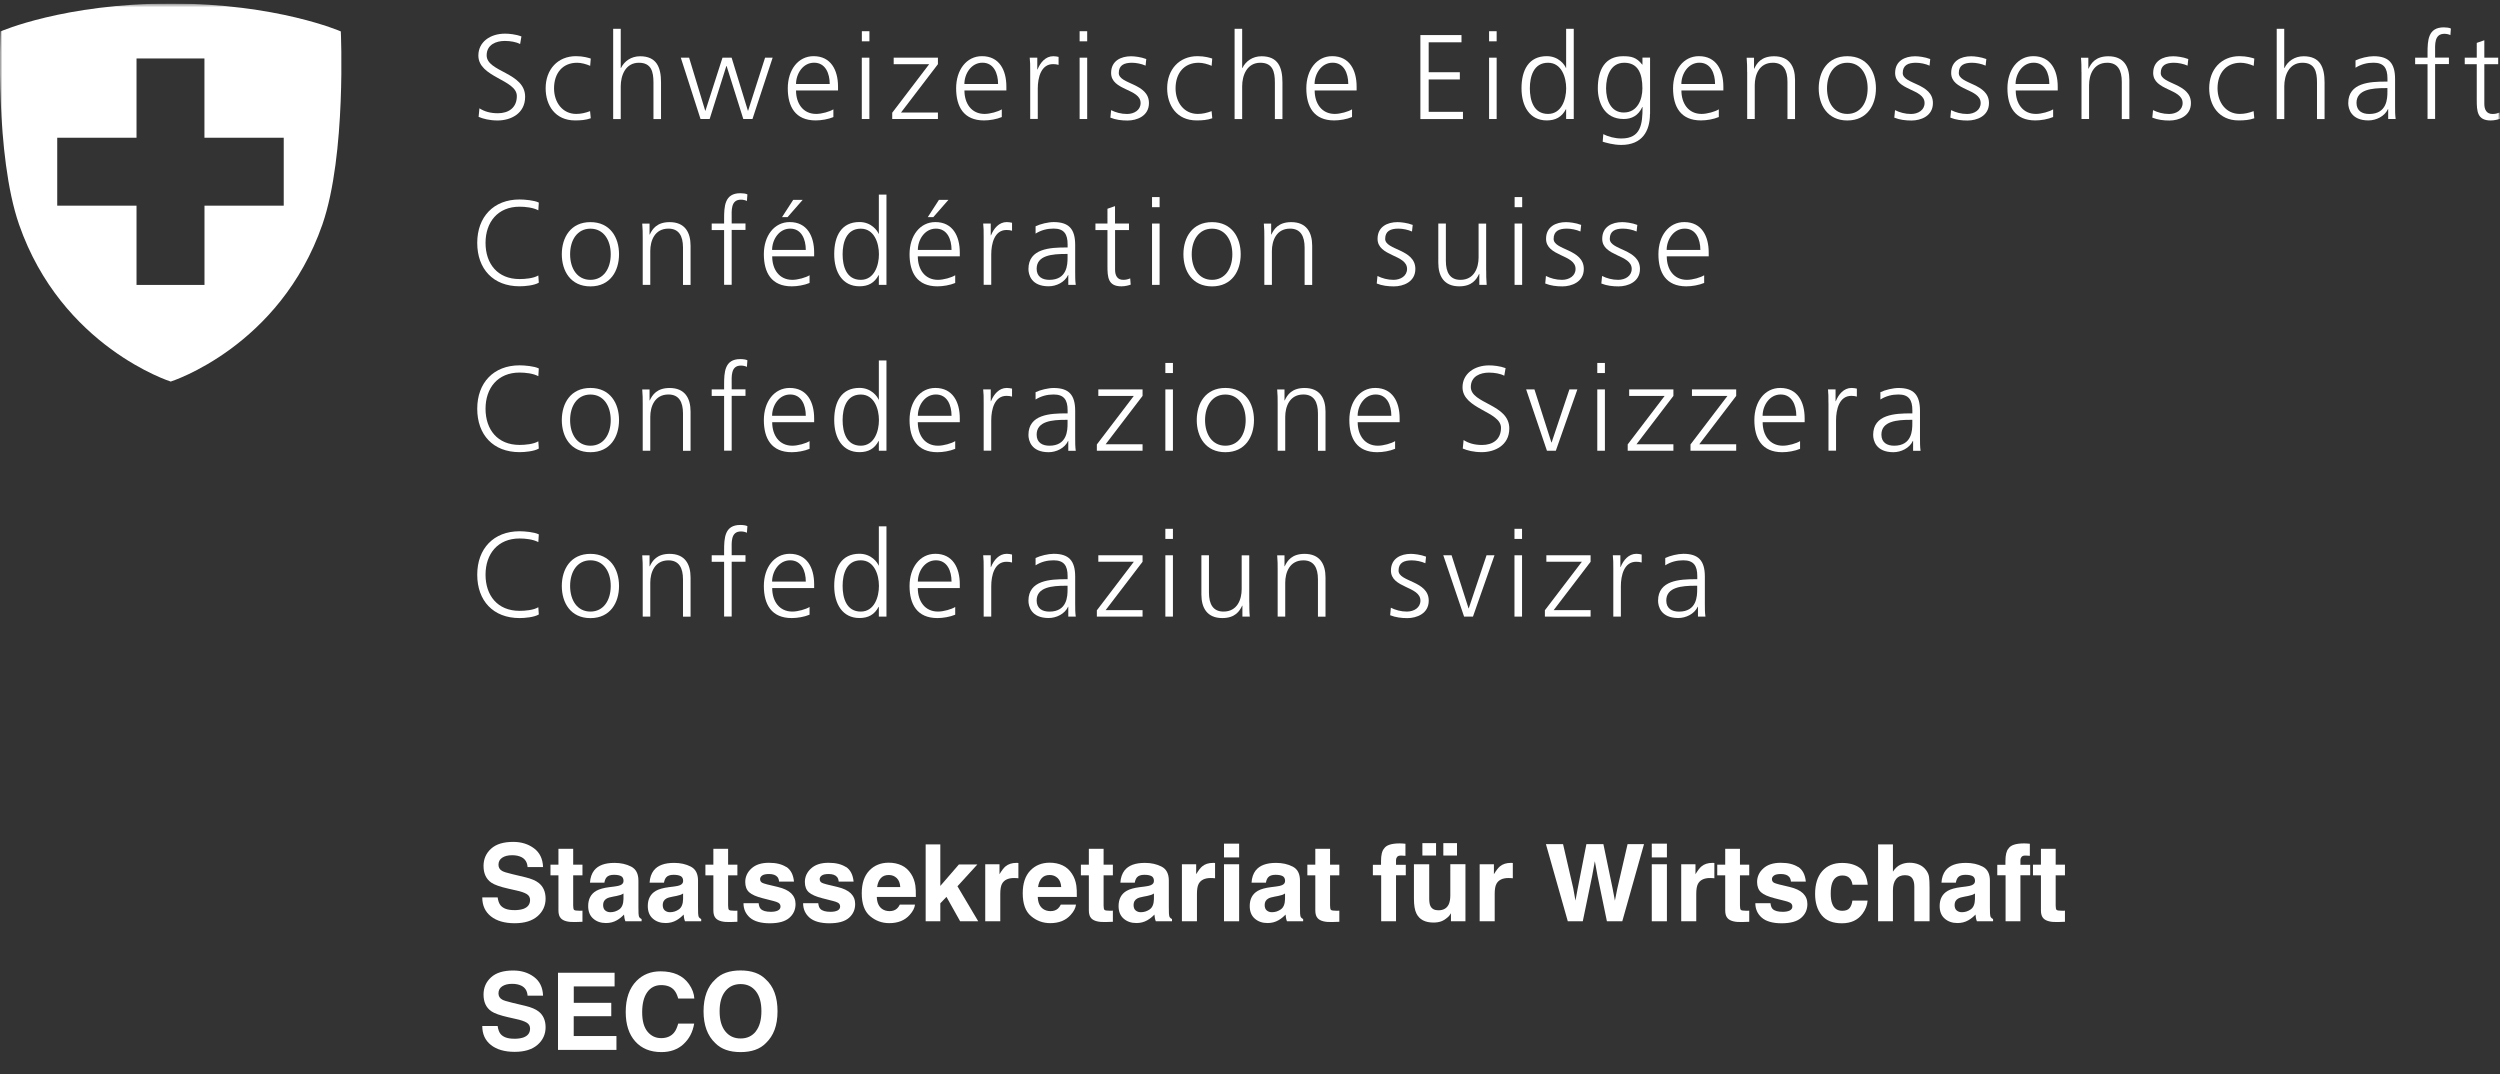 <svg width="512" height="220" viewBox="0 0 512 220" fill="none" xmlns="http://www.w3.org/2000/svg">
<rect x="0" y="0" width="512" height="220" fill="#333333" stroke="none"/>
<g clip-path="url(#clip0_9966_15477)">
<mask id="mask0_9966_15477" style="mask-type:luminance" maskUnits="userSpaceOnUse" x="0" y="0" width="512" height="220">
<path d="M511.99 0.723H0V219.698H511.99V0.723Z" fill="white"/>
</mask>
<g mask="url(#mask0_9966_15477)">
<path d="M98.188 22.183C99.198 22.823 100.378 23.193 101.978 23.193C104.098 23.193 105.848 22.113 105.848 19.673C105.848 16.293 97.968 15.873 97.968 11.373C97.968 8.613 100.378 6.893 103.418 6.893C104.258 6.893 105.608 7.013 106.788 7.463L106.518 9.023C105.758 8.603 104.548 8.383 103.388 8.383C101.618 8.383 99.668 9.123 99.668 11.333C99.668 14.783 107.548 14.803 107.548 19.823C107.548 23.293 104.568 24.673 101.908 24.673C100.238 24.673 98.928 24.323 98.018 23.933L98.188 22.183Z" fill="white"/>
<path d="M120.888 13.492C120.048 13.122 119.048 12.852 118.198 12.852C115.168 12.852 113.468 15.042 113.468 18.092C113.468 20.952 115.188 23.332 118.018 23.332C119.008 23.332 119.918 23.112 120.848 22.762L120.988 24.222C119.928 24.592 118.938 24.662 117.758 24.662C113.718 24.662 111.748 21.582 111.748 18.082C111.748 14.212 114.238 11.502 117.958 11.502C119.458 11.502 120.548 11.852 120.988 11.992L120.868 13.472" fill="white"/>
<path d="M125.578 5.902H127.128V13.932H127.178C127.838 12.552 129.248 11.522 131.088 11.522C134.458 11.522 135.378 13.762 135.378 16.872V24.382H133.828V16.892C133.828 14.722 133.408 12.852 130.848 12.852C128.088 12.852 127.128 15.462 127.128 17.662V24.382H125.578V5.902Z" fill="white"/>
<path d="M154.097 24.372H152.227L148.807 13.512H148.757L145.337 24.372H143.467L139.427 11.812H141.127L144.427 22.672H144.477L147.967 11.812H149.837L153.167 22.672H153.217L156.687 11.812H158.237L154.107 24.372H154.097Z" fill="white"/>
<path d="M169.927 17.202C169.927 15.012 169.037 12.842 166.727 12.842C164.417 12.842 163.027 15.132 163.027 17.202H169.917H169.927ZM170.697 23.972C169.617 24.422 168.207 24.662 167.047 24.662C162.887 24.662 161.337 21.852 161.337 18.082C161.337 14.312 163.457 11.502 166.627 11.502C170.167 11.502 171.627 14.362 171.627 17.732V18.522H163.027C163.027 21.182 164.457 23.332 167.157 23.332C168.287 23.332 169.937 22.862 170.677 22.392V23.972H170.697Z" fill="white"/>
<path d="M176.497 11.813H178.047V24.373H176.497V11.813ZM178.057 8.463H176.507V6.393H178.057V8.463Z" fill="white"/>
<path d="M182.737 23.073L190.297 13.143H183.027V11.812H192.087V13.143L184.527 23.043H192.087V24.372H182.727V23.073H182.737Z" fill="white"/>
<path d="M204.406 17.202C204.406 15.012 203.516 12.842 201.206 12.842C198.896 12.842 197.506 15.132 197.506 17.202H204.396H204.406ZM205.176 23.972C204.096 24.422 202.686 24.662 201.526 24.662C197.366 24.662 195.816 21.852 195.816 18.082C195.816 14.312 197.936 11.502 201.106 11.502C204.656 11.502 206.106 14.362 206.106 17.732V18.522H197.516C197.516 21.182 198.946 23.332 201.646 23.332C202.776 23.332 204.426 22.862 205.166 22.392V23.972H205.176Z" fill="white"/>
<path d="M210.986 14.622C210.986 13.242 210.986 12.732 210.886 11.812H212.436V14.222H212.486C213.056 12.822 214.116 11.512 215.716 11.512C216.086 11.512 216.526 11.582 216.796 11.652V13.282C216.476 13.182 216.056 13.132 215.666 13.132C213.206 13.132 212.536 15.892 212.536 18.152V24.362H210.986V14.612" fill="white"/>
<path d="M221.106 11.813H222.656V24.373H221.106V11.813ZM222.656 8.463H221.106V6.393H222.656V8.463Z" fill="white"/>
<path d="M227.536 22.552C228.476 23.023 229.606 23.343 230.816 23.343C232.296 23.343 233.596 22.532 233.596 21.102C233.596 18.122 227.556 18.593 227.556 14.943C227.556 12.453 229.576 11.523 231.646 11.523C232.306 11.523 233.646 11.662 234.756 12.092L234.616 13.443C233.806 13.072 232.696 12.852 231.836 12.852C230.236 12.852 229.126 13.342 229.126 14.953C229.126 17.293 235.306 17.003 235.306 21.113C235.306 23.773 232.816 24.683 230.926 24.683C229.716 24.683 228.516 24.543 227.406 24.093L227.556 22.562" fill="white"/>
<path d="M248.175 13.492C247.335 13.122 246.335 12.852 245.485 12.852C242.455 12.852 240.755 15.042 240.755 18.092C240.755 20.952 242.475 23.332 245.305 23.332C246.295 23.332 247.205 23.112 248.135 22.762L248.275 24.222C247.215 24.592 246.225 24.662 245.045 24.662C241.005 24.662 239.035 21.582 239.035 18.082C239.035 14.212 241.525 11.502 245.245 11.502C246.745 11.502 247.835 11.852 248.265 11.992L248.145 13.472" fill="white"/>
<path d="M252.845 5.902H254.395V13.932H254.445C255.105 12.552 256.515 11.522 258.355 11.522C261.735 11.522 262.645 13.762 262.645 16.872V24.382H261.095V16.892C261.095 14.722 260.675 12.852 258.115 12.852C255.355 12.852 254.395 15.462 254.395 17.662V24.382H252.845V5.902Z" fill="white"/>
<path d="M276.125 17.202C276.125 15.012 275.235 12.842 272.925 12.842C270.615 12.842 269.225 15.132 269.225 17.202H276.115H276.125ZM276.885 23.972C275.805 24.422 274.395 24.662 273.245 24.662C269.085 24.662 267.535 21.852 267.535 18.082C267.535 14.312 269.655 11.502 272.835 11.502C276.375 11.502 277.835 14.362 277.835 17.732V18.522H269.245C269.245 21.182 270.675 23.332 273.375 23.332C274.505 23.332 276.155 22.862 276.895 22.392V23.972H276.885Z" fill="white"/>
<path d="M290.894 7.183H299.314V8.663H292.594V14.793H298.974V16.273H292.594V22.903H299.614V24.383H290.894V7.183Z" fill="white"/>
<path d="M304.964 11.813H306.514V24.373H304.964V11.813ZM306.514 8.463H304.964V6.393H306.514V8.463Z" fill="white"/>
<path d="M317.034 23.332C319.794 23.332 320.754 20.382 320.754 18.092C320.754 15.802 319.794 12.852 317.034 12.852C314.084 12.852 313.314 15.662 313.314 18.092C313.314 20.522 314.074 23.332 317.034 23.332ZM322.304 24.372H320.744V22.372H320.694C319.854 23.972 318.574 24.662 316.774 24.662C313.324 24.662 311.604 21.812 311.604 18.082C311.604 14.352 313.084 11.502 316.774 11.502C319.234 11.502 320.474 13.302 320.694 13.912H320.744V5.902H322.304V24.372Z" fill="white"/>
<path d="M332.544 23.042C335.354 23.042 336.364 20.382 336.364 18.092C336.364 15.062 335.474 12.852 332.644 12.852C329.814 12.852 328.924 15.662 328.924 18.092C328.924 20.522 329.914 23.042 332.544 23.042ZM337.914 23.332C337.914 26.822 336.334 29.682 332.034 29.682C330.384 29.682 328.874 29.212 328.234 29.022L328.354 27.472C329.314 27.972 330.694 28.362 332.054 28.362C336.044 28.362 336.394 25.452 336.394 21.912H336.344C335.504 23.732 334.124 24.372 332.524 24.372C328.504 24.372 327.234 20.882 327.234 18.092C327.234 14.272 328.714 11.512 332.404 11.512C334.074 11.512 335.164 11.732 336.324 13.232H336.374V11.802H337.934V23.332" fill="white"/>
<path d="M351.243 17.202C351.243 15.012 350.353 12.842 348.043 12.842C345.733 12.842 344.343 15.132 344.343 17.202H351.233H351.243ZM352.003 23.972C350.923 24.422 349.513 24.662 348.353 24.662C344.193 24.662 342.643 21.852 342.643 18.082C342.643 14.312 344.763 11.502 347.943 11.502C351.483 11.502 352.943 14.362 352.943 17.732V18.522H344.353C344.353 21.182 345.783 23.332 348.493 23.332C349.623 23.332 351.273 22.862 352.013 22.392V23.972" fill="white"/>
<path d="M357.813 14.773C357.813 13.812 357.813 12.822 357.713 11.822H359.223V14.062H359.273C359.793 12.932 360.723 11.523 363.333 11.523C366.433 11.523 367.623 13.592 367.623 16.352V24.383H366.073V16.742C366.073 14.383 365.233 12.852 363.093 12.852C360.263 12.852 359.373 15.342 359.373 17.433V24.372H357.823V14.773" fill="white"/>
<path d="M378.333 23.332C381.043 23.332 382.493 20.992 382.493 18.092C382.493 15.192 381.033 12.852 378.333 12.852C375.633 12.852 374.173 15.192 374.173 18.092C374.173 20.992 375.623 23.332 378.333 23.332ZM378.333 11.512C382.393 11.512 384.193 14.672 384.193 18.092C384.193 21.512 382.393 24.672 378.333 24.672C374.273 24.672 372.473 21.512 372.473 18.092C372.473 14.672 374.273 11.512 378.333 11.512Z" fill="white"/>
<path d="M388.092 22.552C389.032 23.023 390.162 23.343 391.372 23.343C392.852 23.343 394.152 22.532 394.152 21.102C394.152 18.122 388.122 18.593 388.122 14.943C388.122 12.453 390.142 11.523 392.212 11.523C392.872 11.523 394.202 11.662 395.312 12.092L395.172 13.443C394.362 13.072 393.252 12.852 392.392 12.852C390.792 12.852 389.682 13.342 389.682 14.953C389.682 17.293 395.862 17.003 395.862 21.113C395.862 23.773 393.382 24.683 391.472 24.683C390.262 24.683 389.062 24.543 387.952 24.093L388.102 22.562" fill="white"/>
<path d="M399.582 22.552C400.522 23.023 401.652 23.343 402.862 23.343C404.342 23.343 405.642 22.532 405.642 21.102C405.642 18.122 399.602 18.593 399.602 14.943C399.602 12.453 401.622 11.523 403.692 11.523C404.352 11.523 405.682 11.662 406.802 12.092L406.652 13.443C405.842 13.072 404.732 12.852 403.872 12.852C402.272 12.852 401.162 13.342 401.162 14.953C401.162 17.293 407.342 17.003 407.342 21.113C407.342 23.773 404.862 24.683 402.952 24.683C401.742 24.683 400.542 24.543 399.432 24.093L399.582 22.562" fill="white"/>
<path d="M419.702 17.202C419.702 15.012 418.812 12.842 416.492 12.842C414.172 12.842 412.792 15.132 412.792 17.202H419.692H419.702ZM420.472 23.972C419.392 24.422 417.992 24.662 416.832 24.662C412.672 24.662 411.122 21.852 411.122 18.082C411.122 14.312 413.242 11.502 416.422 11.502C419.962 11.502 421.422 14.362 421.422 17.732V18.522H412.822C412.822 21.182 414.252 23.332 416.962 23.332C418.092 23.332 419.742 22.862 420.482 22.392V23.972H420.472Z" fill="white"/>
<path d="M426.282 14.773C426.282 13.812 426.282 12.822 426.182 11.822H427.692V14.062H427.742C428.262 12.932 429.192 11.523 431.802 11.523C434.912 11.523 436.092 13.592 436.092 16.352V24.383H434.542V16.742C434.542 14.383 433.702 12.852 431.562 12.852C428.732 12.852 427.842 15.342 427.842 17.433V24.372H426.292V14.773" fill="white"/>
<path d="M440.942 22.552C441.882 23.023 443.012 23.343 444.222 23.343C445.702 23.343 447.002 22.532 447.002 21.102C447.002 18.122 440.972 18.593 440.972 14.943C440.972 12.453 442.992 11.523 445.062 11.523C445.722 11.523 447.062 11.662 448.162 12.092L448.012 13.443C447.202 13.072 446.092 12.852 445.232 12.852C443.632 12.852 442.522 13.342 442.522 14.953C442.522 17.293 448.702 17.003 448.702 21.113C448.702 23.773 446.212 24.683 444.312 24.683C443.102 24.683 441.902 24.543 440.792 24.093L440.942 22.562" fill="white"/>
<path d="M461.571 13.492C460.741 13.122 459.721 12.852 458.881 12.852C455.851 12.852 454.151 15.042 454.151 18.092C454.151 20.952 455.871 23.332 458.701 23.332C459.691 23.332 460.601 23.112 461.541 22.762L461.681 24.222C460.621 24.592 459.631 24.662 458.461 24.662C454.421 24.662 452.441 21.582 452.441 18.082C452.441 14.212 454.931 11.502 458.651 11.502C460.151 11.502 461.241 11.852 461.681 11.992L461.561 13.472" fill="white"/>
<path d="M466.261 5.902H467.811V13.932H467.861C468.521 12.552 469.931 11.522 471.781 11.522C475.151 11.522 476.071 13.762 476.071 16.872V24.382H474.521V16.892C474.521 14.722 474.101 12.852 471.541 12.852C468.781 12.852 467.821 15.462 467.821 17.662V24.382H466.271V5.902H466.261Z" fill="white"/>
<path d="M488.941 18.042H488.501C485.811 18.042 482.611 18.312 482.611 21.072C482.611 22.722 483.791 23.342 485.221 23.342C488.861 23.342 488.941 20.162 488.941 18.812V18.052V18.042ZM489.091 22.352H489.051C488.361 23.852 486.611 24.662 485.061 24.662C481.491 24.662 480.921 22.252 480.921 21.122C480.921 16.912 485.401 16.712 488.651 16.712H488.951V16.072C488.951 13.932 488.191 12.842 486.101 12.842C484.801 12.842 483.571 13.142 482.411 13.872V12.372C483.371 11.902 485.001 11.512 486.101 11.512C489.211 11.512 490.511 12.912 490.511 16.192V21.732C490.511 22.742 490.511 23.502 490.631 24.372H489.101V22.352H489.091Z" fill="white"/>
<path d="M497.16 13.143H494.62V11.812H497.16V10.902C497.16 8.263 497.26 5.603 500.49 5.603C500.98 5.603 501.64 5.673 501.94 5.843L501.84 7.193C501.52 7.023 501.05 6.923 500.61 6.923C498.49 6.923 498.71 9.213 498.71 10.713V11.793H501.54V13.123H498.71V24.352H497.16V13.123" fill="white"/>
<path d="M511.64 13.143H508.79V21.273C508.79 22.403 509.21 23.343 510.47 23.343C511.06 23.343 511.46 23.223 511.9 23.043L512 24.323C511.63 24.463 510.87 24.673 510.1 24.673C507.34 24.673 507.24 22.783 507.24 20.483V13.143H504.78V11.813H507.24V8.783L508.79 8.243V11.813H511.64V13.143Z" fill="white"/>
<path d="M110.248 43.072C109.168 42.502 107.608 42.332 106.408 42.332C101.948 42.332 99.438 45.492 99.438 49.742C99.438 53.992 101.878 57.152 106.408 57.152C107.538 57.152 109.268 57.012 110.248 56.412L110.348 57.892C109.408 58.462 107.498 58.632 106.408 58.632C100.988 58.632 97.738 55.062 97.738 49.742C97.738 44.422 101.088 40.852 106.408 40.852C107.418 40.852 109.458 41.022 110.348 41.492L110.248 43.072Z" fill="white"/>
<path d="M120.918 57.312C123.628 57.312 125.078 54.972 125.078 52.072C125.078 49.172 123.618 46.832 120.918 46.832C118.218 46.832 116.758 49.172 116.758 52.072C116.758 54.972 118.208 57.312 120.918 57.312ZM120.918 45.492C124.978 45.492 126.778 48.652 126.778 52.072C126.778 55.492 124.978 58.652 120.918 58.652C116.858 58.652 115.058 55.492 115.058 52.072C115.058 48.652 116.858 45.492 120.918 45.492Z" fill="white"/>
<path d="M131.628 48.742C131.628 47.782 131.628 46.792 131.528 45.792H133.028V48.032H133.078C133.598 46.902 134.538 45.492 137.138 45.492C140.248 45.492 141.428 47.562 141.428 50.322V58.352H139.878V50.712C139.878 48.352 139.048 46.822 136.898 46.822C134.068 46.822 133.178 49.312 133.178 51.402V58.342H131.628V48.742Z" fill="white"/>
<path d="M148.297 47.112H145.757V45.782H148.297V44.872C148.297 42.232 148.397 39.572 151.617 39.572C152.117 39.572 152.777 39.642 153.067 39.812L152.967 41.162C152.647 40.992 152.187 40.892 151.737 40.892C149.617 40.892 149.847 43.182 149.847 44.682V45.762H152.677V47.092H149.847V58.322H148.297V47.092" fill="white"/>
<path d="M162.447 40.932H164.387L161.287 44.472H160.157L162.447 40.932ZM165.027 51.182C165.027 48.992 164.137 46.822 161.827 46.822C159.517 46.822 158.127 49.112 158.127 51.182H165.027ZM165.797 57.952C164.717 58.402 163.307 58.642 162.147 58.642C157.987 58.642 156.437 55.832 156.437 52.062C156.437 48.292 158.557 45.482 161.737 45.482C165.277 45.482 166.737 48.342 166.737 51.712V52.502H158.147C158.147 55.162 159.577 57.312 162.277 57.312C163.407 57.312 165.057 56.842 165.797 56.372V57.952Z" fill="white"/>
<path d="M176.287 57.312C179.047 57.312 180.007 54.362 180.007 52.072C180.007 49.782 179.047 46.832 176.287 46.832C173.337 46.832 172.567 49.642 172.567 52.072C172.567 54.502 173.327 57.312 176.287 57.312ZM181.547 58.342H179.987V56.342H179.937C179.097 57.942 177.817 58.632 176.017 58.632C172.567 58.632 170.847 55.782 170.847 52.052C170.847 48.322 172.327 45.472 176.017 45.472C178.477 45.472 179.717 47.272 179.937 47.882H179.987V39.852H181.547V58.322" fill="white"/>
<path d="M192.286 40.932H194.236L191.136 44.472H190.006L192.296 40.932H192.286ZM194.876 51.182C194.876 48.992 193.986 46.822 191.676 46.822C189.366 46.822 187.976 49.112 187.976 51.182H194.876ZM195.636 57.952C194.556 58.402 193.146 58.642 191.986 58.642C187.826 58.642 186.276 55.832 186.276 52.062C186.276 48.292 188.396 45.482 191.566 45.482C195.106 45.482 196.566 48.342 196.566 51.712V52.502H187.966C187.966 55.162 189.396 57.312 192.106 57.312C193.236 57.312 194.886 56.842 195.626 56.372V57.952H195.636Z" fill="white"/>
<path d="M201.456 48.592C201.456 47.212 201.456 46.702 201.356 45.782H202.906V48.192H202.956C203.526 46.792 204.586 45.482 206.186 45.482C206.556 45.482 206.996 45.552 207.266 45.622V47.252C206.946 47.152 206.526 47.102 206.136 47.102C203.676 47.102 203.006 49.862 203.006 52.122V58.332H201.456V48.582" fill="white"/>
<path d="M218.646 52.012H218.196C215.506 52.012 212.306 52.282 212.306 55.042C212.306 56.692 213.486 57.312 214.916 57.312C218.566 57.312 218.636 54.132 218.636 52.782V52.022L218.646 52.012ZM218.796 56.322H218.746C218.056 57.822 216.316 58.632 214.756 58.632C211.186 58.632 210.626 56.222 210.626 55.092C210.626 50.882 215.106 50.682 218.356 50.682H218.646V50.042C218.646 47.902 217.886 46.812 215.786 46.812C214.486 46.812 213.246 47.112 212.086 47.842V46.342C213.046 45.872 214.676 45.482 215.786 45.482C218.896 45.482 220.196 46.882 220.196 50.162V55.702C220.196 56.712 220.196 57.472 220.316 58.342H218.786V56.322" fill="white"/>
<path d="M231.226 47.112H228.366V55.242C228.366 56.372 228.786 57.312 230.036 57.312C230.626 57.312 231.026 57.192 231.466 57.012L231.566 58.292C231.196 58.432 230.436 58.642 229.666 58.642C226.906 58.642 226.806 56.752 226.806 54.452V47.112H224.346V45.782H226.806V42.752L228.356 42.212V45.782H231.216V47.112" fill="white"/>
<path d="M235.936 45.782H237.486V58.342H235.936V45.782ZM237.486 42.432H235.936V40.362H237.486V42.432Z" fill="white"/>
<path d="M248.225 57.312C250.935 57.312 252.385 54.972 252.385 52.072C252.385 49.172 250.925 46.832 248.225 46.832C245.525 46.832 244.065 49.172 244.065 52.072C244.065 54.972 245.525 57.312 248.225 57.312ZM248.225 45.492C252.285 45.492 254.095 48.652 254.095 52.072C254.095 55.492 252.295 58.652 248.225 58.652C244.155 58.652 242.365 55.492 242.365 52.072C242.365 48.652 244.165 45.492 248.225 45.492Z" fill="white"/>
<path d="M258.935 48.742C258.935 47.782 258.935 46.792 258.835 45.792H260.335V48.032H260.385C260.905 46.902 261.845 45.492 264.445 45.492C267.545 45.492 268.735 47.562 268.735 50.322V58.352H267.185V50.712C267.185 48.352 266.345 46.822 264.205 46.822C261.375 46.822 260.485 49.312 260.485 51.402V58.342H258.935V48.742Z" fill="white"/>
<path d="M282.105 56.522C283.045 56.992 284.175 57.312 285.385 57.312C286.865 57.312 288.165 56.502 288.165 55.072C288.165 52.092 282.125 52.562 282.125 48.912C282.125 46.422 284.145 45.492 286.215 45.492C286.875 45.492 288.205 45.632 289.325 46.062L289.175 47.412C288.365 47.042 287.255 46.822 286.395 46.822C284.795 46.822 283.685 47.312 283.685 48.922C283.685 51.262 289.865 50.972 289.865 55.082C289.865 57.742 287.385 58.652 285.475 58.652C284.275 58.652 283.065 58.512 281.955 58.062L282.105 56.532" fill="white"/>
<path d="M304.374 55.392C304.374 56.352 304.374 57.342 304.474 58.342H302.964V56.102H302.914C302.394 57.232 301.454 58.642 298.854 58.642C295.754 58.642 294.564 56.572 294.564 53.812V45.782H296.114V53.422C296.114 55.782 296.944 57.312 299.094 57.312C301.924 57.312 302.814 54.822 302.814 52.732V45.792H304.364V55.392" fill="white"/>
<path d="M310.184 45.782H311.734V58.342H310.184V45.782ZM311.744 42.432H310.194V40.362H311.744V42.432Z" fill="white"/>
<path d="M316.614 56.522C317.554 56.992 318.684 57.312 319.894 57.312C321.374 57.312 322.674 56.502 322.674 55.072C322.674 52.092 316.634 52.562 316.634 48.912C316.634 46.422 318.654 45.492 320.714 45.492C321.374 45.492 322.714 45.632 323.824 46.062L323.674 47.412C322.864 47.042 321.754 46.822 320.894 46.822C319.294 46.822 318.184 47.312 318.184 48.922C318.184 51.262 324.364 50.972 324.364 55.082C324.364 57.742 321.874 58.652 319.984 58.652C318.774 58.652 317.574 58.512 316.464 58.062L316.604 56.532" fill="white"/>
<path d="M328.114 56.522C329.054 56.992 330.184 57.312 331.394 57.312C332.874 57.312 334.174 56.502 334.174 55.072C334.174 52.092 328.134 52.562 328.134 48.912C328.134 46.422 330.154 45.492 332.224 45.492C332.884 45.492 334.224 45.632 335.324 46.062L335.174 47.412C334.364 47.042 333.254 46.822 332.394 46.822C330.794 46.822 329.684 47.312 329.684 48.922C329.684 51.262 335.864 50.972 335.864 55.082C335.864 57.742 333.374 58.652 331.474 58.652C330.264 58.652 329.064 58.512 327.954 58.062L328.104 56.532" fill="white"/>
<path d="M348.233 51.182C348.233 48.992 347.343 46.822 345.033 46.822C342.723 46.822 341.333 49.112 341.333 51.182H348.223H348.233ZM349.003 57.952C347.913 58.402 346.513 58.642 345.353 58.642C341.193 58.642 339.643 55.832 339.643 52.062C339.643 48.292 341.763 45.482 344.943 45.482C348.493 45.482 349.943 48.342 349.943 51.712V52.502H341.353C341.353 55.162 342.783 57.312 345.493 57.312C346.633 57.312 348.273 56.842 349.013 56.372V57.952H349.003Z" fill="white"/>
<path d="M110.248 77.041C109.168 76.471 107.608 76.301 106.408 76.301C101.948 76.301 99.438 79.461 99.438 83.711C99.438 87.961 101.878 91.121 106.408 91.121C107.538 91.121 109.268 90.971 110.248 90.381L110.348 91.861C109.408 92.431 107.498 92.601 106.408 92.601C100.988 92.601 97.738 89.031 97.738 83.711C97.738 78.391 101.088 74.821 106.408 74.821C107.418 74.821 109.458 74.991 110.348 75.461L110.248 77.041Z" fill="white"/>
<path d="M120.918 91.281C123.628 91.281 125.078 88.941 125.078 86.041C125.078 83.141 123.618 80.801 120.918 80.801C118.218 80.801 116.758 83.141 116.758 86.041C116.758 88.941 118.208 91.281 120.918 91.281ZM120.918 79.451C124.978 79.451 126.778 82.611 126.778 86.031C126.778 89.451 124.978 92.611 120.918 92.611C116.858 92.611 115.058 89.451 115.058 86.031C115.058 82.611 116.858 79.451 120.918 79.451Z" fill="white"/>
<path d="M131.628 82.711C131.628 81.751 131.628 80.761 131.528 79.761H133.028V82.001H133.078C133.598 80.871 134.538 79.461 137.138 79.461C140.248 79.461 141.428 81.531 141.428 84.291V92.321H139.878V84.681C139.878 82.321 139.048 80.791 136.898 80.791C134.068 80.791 133.178 83.281 133.178 85.371V92.311H131.628V82.711Z" fill="white"/>
<path d="M148.297 81.081H145.757V79.751H148.297V78.841C148.297 76.201 148.397 73.541 151.617 73.541C152.117 73.541 152.777 73.611 153.067 73.791L152.967 75.141C152.647 74.971 152.187 74.871 151.737 74.871C149.617 74.871 149.847 77.161 149.847 78.661V79.741H152.677V81.071H149.847V92.301H148.297V81.071" fill="white"/>
<path d="M165.027 85.151C165.027 82.961 164.137 80.791 161.827 80.791C159.517 80.791 158.127 83.081 158.127 85.151H165.027ZM165.797 91.921C164.717 92.371 163.307 92.611 162.147 92.611C157.987 92.611 156.437 89.801 156.437 86.031C156.437 82.261 158.557 79.451 161.737 79.451C165.277 79.451 166.737 82.311 166.737 85.681V86.471H158.147C158.147 89.131 159.577 91.281 162.277 91.281C163.407 91.281 165.057 90.811 165.797 90.341V91.921Z" fill="white"/>
<path d="M176.287 91.281C179.047 91.281 180.007 88.331 180.007 86.041C180.007 83.751 179.047 80.801 176.287 80.801C173.337 80.801 172.567 83.611 172.567 86.041C172.567 88.471 173.327 91.281 176.287 91.281ZM181.547 92.311H179.987V90.311H179.937C179.097 91.911 177.817 92.601 176.017 92.601C172.567 92.601 170.847 89.751 170.847 86.021C170.847 82.291 172.327 79.441 176.017 79.441C178.477 79.441 179.717 81.241 179.937 81.851H179.987V73.821H181.547V92.291" fill="white"/>
<path d="M194.876 85.151C194.876 82.961 193.986 80.791 191.676 80.791C189.366 80.791 187.976 83.081 187.976 85.151H194.876ZM195.636 91.921C194.556 92.371 193.146 92.611 191.986 92.611C187.826 92.611 186.276 89.801 186.276 86.031C186.276 82.261 188.396 79.451 191.566 79.451C195.106 79.451 196.566 82.311 196.566 85.681V86.471H187.966C187.966 89.131 189.396 91.281 192.106 91.281C193.236 91.281 194.886 90.811 195.626 90.341V91.921H195.636Z" fill="white"/>
<path d="M201.456 82.561C201.456 81.181 201.456 80.671 201.356 79.751H202.906V82.161H202.956C203.526 80.761 204.586 79.451 206.186 79.451C206.556 79.451 206.996 79.521 207.266 79.591V81.221C206.946 81.121 206.526 81.071 206.136 81.071C203.676 81.071 203.006 83.831 203.006 86.091V92.301H201.456V82.551" fill="white"/>
<path d="M218.646 85.981H218.196C215.506 85.981 212.306 86.251 212.306 89.011C212.306 90.661 213.486 91.281 214.916 91.281C218.566 91.281 218.636 88.101 218.636 86.751V85.991L218.646 85.981ZM218.796 90.301H218.746C218.056 91.801 216.316 92.611 214.756 92.611C211.186 92.611 210.626 90.201 210.626 89.071C210.626 84.861 215.106 84.661 218.356 84.661H218.646V84.021C218.646 81.881 217.886 80.791 215.786 80.791C214.486 80.791 213.246 81.091 212.086 81.821V80.321C213.046 79.851 214.676 79.461 215.786 79.461C218.896 79.461 220.196 80.861 220.196 84.141V89.681C220.196 90.691 220.196 91.451 220.316 92.321H218.786V90.301" fill="white"/>
<path d="M224.646 91.011L232.206 81.081H224.936V79.751H233.996V81.081L226.436 90.981H233.996V92.311H224.636V91.011H224.646Z" fill="white"/>
<path d="M238.665 79.751H240.215V92.311H238.665V79.751ZM240.215 76.401H238.665V74.331H240.215V76.401Z" fill="white"/>
<path d="M250.955 91.281C253.665 91.281 255.115 88.941 255.115 86.041C255.115 83.141 253.655 80.801 250.955 80.801C248.255 80.801 246.795 83.141 246.795 86.041C246.795 88.941 248.255 91.281 250.955 91.281ZM250.955 79.451C255.015 79.451 256.815 82.611 256.815 86.031C256.815 89.451 255.015 92.611 250.955 92.611C246.895 92.611 245.095 89.451 245.095 86.031C245.095 82.611 246.895 79.451 250.955 79.451Z" fill="white"/>
<path d="M261.665 82.711C261.665 81.751 261.665 80.761 261.565 79.761H263.065V82.001H263.115C263.635 80.871 264.565 79.461 267.175 79.461C270.285 79.461 271.465 81.531 271.465 84.291V92.321H269.915V84.681C269.915 82.321 269.085 80.791 266.935 80.791C264.105 80.791 263.215 83.281 263.215 85.371V92.311H261.665V82.711Z" fill="white"/>
<path d="M284.945 85.151C284.945 82.961 284.055 80.791 281.745 80.791C279.435 80.791 278.045 83.081 278.045 85.151H284.935H284.945ZM285.705 91.921C284.625 92.371 283.215 92.611 282.055 92.611C277.895 92.611 276.345 89.801 276.345 86.031C276.345 82.261 278.465 79.451 281.645 79.451C285.185 79.451 286.645 82.311 286.645 85.681V86.471H278.055C278.055 89.131 279.485 91.281 282.195 91.281C283.325 91.281 284.975 90.811 285.715 90.341V91.921H285.705Z" fill="white"/>
<path d="M299.744 90.121C300.754 90.761 301.934 91.131 303.534 91.131C305.654 91.131 307.404 90.051 307.404 87.611C307.404 84.241 299.524 83.811 299.524 79.311C299.524 76.551 301.934 74.831 304.974 74.831C305.804 74.831 307.164 74.951 308.344 75.391L308.074 76.951C307.314 76.531 306.104 76.311 304.944 76.311C303.174 76.311 301.224 77.051 301.224 79.261C301.224 82.711 309.104 82.731 309.104 87.751C309.104 91.221 306.124 92.601 303.464 92.601C301.794 92.601 300.484 92.251 299.574 91.861L299.744 90.111" fill="white"/>
<path d="M318.634 92.311H316.814L312.554 79.751H314.254L317.724 90.611H317.774L321.414 79.751H323.044L318.634 92.311Z" fill="white"/>
<path d="M327.124 79.751H328.684V92.311H327.124V79.751ZM328.684 76.401H327.124V74.331H328.684V76.401Z" fill="white"/>
<path d="M333.354 91.011L340.924 81.081H333.654V79.751H342.714V81.081L335.154 90.981H342.714V92.311H333.354V91.011Z" fill="white"/>
<path d="M346.223 91.011L353.783 81.081H346.513V79.751H355.573V81.081L348.013 90.981H355.573V92.311H346.213V91.011H346.223Z" fill="white"/>
<path d="M367.883 85.151C367.883 82.961 366.993 80.791 364.683 80.791C362.373 80.791 360.983 83.081 360.983 85.151H367.873H367.883ZM368.653 91.921C367.573 92.371 366.163 92.611 365.003 92.611C360.843 92.611 359.293 89.801 359.293 86.031C359.293 82.261 361.413 79.451 364.593 79.451C368.143 79.451 369.593 82.311 369.593 85.681V86.471H360.993C360.993 89.131 362.423 91.281 365.133 91.281C366.263 91.281 367.913 90.811 368.653 90.341V91.921Z" fill="white"/>
<path d="M374.463 82.561C374.463 81.181 374.463 80.671 374.373 79.751H375.923V82.161H375.973C376.543 80.761 377.603 79.451 379.203 79.451C379.573 79.451 380.013 79.521 380.283 79.591V81.221C379.963 81.121 379.543 81.071 379.153 81.071C376.693 81.071 376.023 83.831 376.023 86.091V92.301H374.473V82.551" fill="white"/>
<path d="M391.653 85.981H391.203C388.513 85.981 385.313 86.251 385.313 89.011C385.313 90.661 386.493 91.281 387.923 91.281C391.573 91.281 391.643 88.101 391.643 86.751V85.991L391.653 85.981ZM391.803 90.301H391.753C391.063 91.801 389.313 92.611 387.763 92.611C384.193 92.611 383.623 90.201 383.623 89.071C383.623 84.861 388.103 84.661 391.353 84.661H391.653V84.021C391.653 81.881 390.893 80.791 388.803 80.791C387.503 80.791 386.263 81.091 385.103 81.821V80.321C386.063 79.851 387.693 79.461 388.803 79.461C391.913 79.461 393.213 80.861 393.213 84.141V89.681C393.213 90.691 393.213 91.451 393.333 92.321H391.803V90.301Z" fill="white"/>
<path d="M110.248 111.021C109.168 110.451 107.608 110.281 106.408 110.281C101.948 110.281 99.438 113.441 99.438 117.691C99.438 121.941 101.878 125.101 106.408 125.101C107.538 125.101 109.268 124.961 110.248 124.361L110.348 125.841C109.408 126.411 107.498 126.581 106.408 126.581C100.988 126.581 97.738 123.011 97.738 117.691C97.738 112.371 101.088 108.801 106.408 108.801C107.418 108.801 109.458 108.971 110.348 109.441L110.248 111.021Z" fill="white"/>
<path d="M120.918 125.251C123.628 125.251 125.078 122.911 125.078 120.001C125.078 117.091 123.618 114.751 120.918 114.751C118.218 114.751 116.758 117.091 116.758 120.001C116.758 122.911 118.208 125.251 120.918 125.251ZM120.918 113.431C124.978 113.431 126.778 116.591 126.778 120.011C126.778 123.431 124.978 126.591 120.918 126.591C116.858 126.591 115.058 123.441 115.058 120.011C115.058 116.581 116.858 113.431 120.918 113.431Z" fill="white"/>
<path d="M131.628 116.681C131.628 115.721 131.628 114.741 131.528 113.731H133.028V115.971H133.078C133.598 114.841 134.538 113.431 137.138 113.431C140.248 113.431 141.428 115.501 141.428 118.261V126.291H139.878V118.651C139.878 116.291 139.048 114.761 136.898 114.761C134.068 114.761 133.178 117.251 133.178 119.341V126.281H131.628V116.681Z" fill="white"/>
<path d="M148.297 115.051H145.757V113.721H148.297V112.811C148.297 110.171 148.397 107.511 151.617 107.511C152.117 107.511 152.777 107.581 153.067 107.761L152.967 109.111C152.647 108.941 152.187 108.841 151.737 108.841C149.617 108.841 149.847 111.131 149.847 112.631V113.711H152.677V115.041H149.847V126.271H148.297V115.041" fill="white"/>
<path d="M165.027 119.11C165.027 116.92 164.137 114.75 161.827 114.75C159.517 114.75 158.127 117.04 158.127 119.11H165.027ZM165.797 125.89C164.717 126.34 163.307 126.58 162.147 126.58C157.987 126.58 156.437 123.77 156.437 120C156.437 116.23 158.557 113.42 161.737 113.42C165.277 113.42 166.737 116.28 166.737 119.65V120.44H158.147C158.147 123.1 159.577 125.25 162.277 125.25C163.407 125.25 165.057 124.78 165.797 124.31V125.89Z" fill="white"/>
<path d="M176.287 125.251C179.047 125.251 180.007 122.301 180.007 120.001C180.007 117.701 179.047 114.751 176.287 114.751C173.337 114.751 172.567 117.561 172.567 120.001C172.567 122.441 173.327 125.251 176.287 125.251ZM181.547 126.281H179.987V124.281H179.937C179.097 125.881 177.817 126.571 176.017 126.571C172.567 126.571 170.847 123.721 170.847 119.991C170.847 116.261 172.327 113.411 176.017 113.411C178.477 113.411 179.717 115.211 179.937 115.821H179.987V107.791H181.547V126.261" fill="white"/>
<path d="M194.876 119.11C194.876 116.92 193.986 114.75 191.676 114.75C189.366 114.75 187.976 117.04 187.976 119.11H194.876ZM195.636 125.89C194.556 126.34 193.146 126.58 191.986 126.58C187.826 126.58 186.276 123.77 186.276 120C186.276 116.23 188.396 113.42 191.566 113.42C195.106 113.42 196.566 116.28 196.566 119.65V120.44H187.966C187.966 123.1 189.396 125.25 192.106 125.25C193.236 125.25 194.886 124.78 195.626 124.31V125.89H195.636Z" fill="white"/>
<path d="M201.456 116.53C201.456 115.15 201.456 114.64 201.356 113.72H202.906V116.13H202.956C203.526 114.73 204.586 113.42 206.186 113.42C206.556 113.42 206.996 113.49 207.266 113.57V115.2C206.946 115.1 206.526 115.05 206.136 115.05C203.676 115.05 203.006 117.81 203.006 120.07V126.28H201.456V116.52V116.53Z" fill="white"/>
<path d="M218.646 119.96H218.196C215.506 119.96 212.306 120.23 212.306 122.99C212.306 124.64 213.486 125.26 214.916 125.26C218.566 125.26 218.636 122.08 218.636 120.73V119.97L218.646 119.96ZM218.796 124.26H218.746C218.056 125.76 216.316 126.57 214.756 126.57C211.186 126.57 210.626 124.16 210.626 123.03C210.626 118.82 215.106 118.62 218.356 118.62H218.646V117.98C218.646 115.84 217.886 114.75 215.786 114.75C214.486 114.75 213.246 115.04 212.086 115.78V114.28C213.046 113.81 214.676 113.42 215.786 113.42C218.896 113.42 220.196 114.82 220.196 118.1V123.64C220.196 124.65 220.196 125.41 220.316 126.28H218.786V124.26" fill="white"/>
<path d="M224.646 124.98L232.206 115.05H224.936V113.72H233.996V115.05L226.436 124.95H233.996V126.28H224.636V124.98H224.646Z" fill="white"/>
<path d="M238.665 113.721H240.215V126.281H238.665V113.721ZM240.215 110.371H238.665V108.301H240.215V110.371Z" fill="white"/>
<path d="M255.855 123.33C255.855 124.29 255.855 125.27 255.955 126.28H254.445V124.04H254.395C253.875 125.17 252.945 126.58 250.335 126.58C247.225 126.58 246.045 124.51 246.045 121.75V113.72H247.595V121.36C247.595 123.72 248.425 125.25 250.575 125.25C253.405 125.25 254.295 122.76 254.295 120.67V113.73H255.845V123.33" fill="white"/>
<path d="M261.665 116.681C261.665 115.721 261.665 114.741 261.565 113.731H263.065V115.971H263.115C263.635 114.841 264.565 113.431 267.175 113.431C270.285 113.431 271.465 115.501 271.465 118.261V126.291H269.915V118.651C269.915 116.291 269.085 114.761 266.935 114.761C264.105 114.761 263.215 117.251 263.215 119.341V126.281H261.665V116.681Z" fill="white"/>
<path d="M284.845 124.461C285.785 124.931 286.915 125.251 288.125 125.251C289.605 125.251 290.905 124.441 290.905 123.011C290.905 120.031 284.865 120.501 284.865 116.851C284.865 114.361 286.885 113.431 288.945 113.431C289.605 113.431 290.935 113.581 292.055 114.001L291.915 115.351C291.095 114.981 289.995 114.761 289.135 114.761C287.535 114.761 286.425 115.251 286.425 116.861C286.425 119.201 292.605 118.911 292.605 123.021C292.605 125.681 290.115 126.591 288.225 126.591C287.015 126.591 285.815 126.441 284.705 126.001L284.845 124.471" fill="white"/>
<path d="M301.664 126.28H299.844L295.584 113.72H297.284L300.754 124.58H300.804L304.444 113.72H306.074L301.664 126.28Z" fill="white"/>
<path d="M310.164 113.721H311.714V126.281H310.164V113.721ZM311.714 110.371H310.164V108.301H311.714V110.371Z" fill="white"/>
<path d="M316.394 124.98L323.964 115.05H316.694V113.72H325.754V115.05L318.194 124.95H325.754V126.28H316.394V124.98Z" fill="white"/>
<path d="M330.404 116.53C330.404 115.15 330.404 114.64 330.304 113.72H331.854V116.13H331.904C332.464 114.73 333.534 113.42 335.134 113.42C335.504 113.42 335.944 113.49 336.214 113.57V115.2C335.894 115.1 335.474 115.05 335.084 115.05C332.624 115.05 331.954 117.81 331.954 120.07V126.28H330.404V116.52V116.53Z" fill="white"/>
<path d="M347.594 119.96H347.143C344.453 119.96 341.254 120.23 341.254 122.99C341.254 124.64 342.433 125.26 343.863 125.26C347.513 125.26 347.583 122.08 347.583 120.73V119.97L347.594 119.96ZM347.743 124.26H347.694C347.004 125.76 345.253 126.57 343.703 126.57C340.133 126.57 339.573 124.16 339.573 123.03C339.573 118.82 344.053 118.62 347.303 118.62H347.603V117.98C347.603 115.84 346.843 114.75 344.743 114.75C343.443 114.75 342.203 115.04 341.043 115.78V114.28C342.003 113.81 343.633 113.42 344.743 113.42C347.853 113.42 349.154 114.82 349.154 118.1V123.64C349.154 124.65 349.153 125.41 349.273 126.28H347.743V124.26Z" fill="white"/>
<path d="M69.799 6.433C69.799 6.433 56.779 0.723 34.959 0.723C13.14 0.723 0.12 6.433 0.12 6.433C0.12 6.433 -1.05 31.692 3.9 45.972C12.63 71.081 34.959 78.141 34.959 78.141H34.969C34.969 78.141 57.289 71.091 66.029 45.972C70.969 31.682 69.799 6.433 69.799 6.433ZM58.119 42.122H41.879V58.361H27.959V42.122H11.72V28.202H27.959V11.972H41.869V28.212H58.109V42.132L58.119 42.122Z" fill="white"/>
<path d="M105.278 186.399C106.058 186.399 106.688 186.309 107.178 186.139C108.098 185.809 108.558 185.199 108.558 184.309C108.558 183.789 108.328 183.379 107.868 183.099C107.408 182.819 106.688 182.569 105.708 182.359L104.038 181.979C102.398 181.609 101.258 181.199 100.628 180.769C99.568 180.039 99.028 178.899 99.028 177.349C99.028 175.929 99.538 174.759 100.568 173.819C101.598 172.879 103.108 172.419 105.108 172.419C106.778 172.419 108.188 172.859 109.368 173.739C110.548 174.619 111.158 175.899 111.218 177.579H108.048C107.988 176.629 107.578 175.949 106.808 175.549C106.298 175.289 105.658 175.149 104.888 175.149C104.038 175.149 103.358 175.319 102.848 175.659C102.338 175.999 102.088 176.479 102.088 177.099C102.088 177.659 102.338 178.089 102.838 178.369C103.158 178.559 103.848 178.769 104.898 179.019L107.618 179.669C108.808 179.959 109.708 180.339 110.318 180.819C111.258 181.559 111.738 182.639 111.738 184.049C111.738 185.459 111.188 186.689 110.078 187.649C108.978 188.599 107.418 189.079 105.398 189.079C103.378 189.079 101.718 188.609 100.538 187.669C99.358 186.729 98.768 185.439 98.768 183.789H101.918C102.018 184.509 102.218 185.049 102.508 185.409C103.048 186.059 103.958 186.389 105.258 186.389L105.278 186.399Z" fill="white"/>
<path d="M119.288 186.5V188.78L117.838 188.83C116.398 188.88 115.408 188.63 114.878 188.08C114.538 187.73 114.368 187.19 114.368 186.46V179.27H112.738V177.09H114.368V173.83H117.388V177.09H119.288V179.27H117.388V185.44C117.388 185.92 117.448 186.22 117.568 186.34C117.688 186.46 118.058 186.52 118.688 186.52C118.778 186.52 118.878 186.52 118.978 186.52C119.078 186.52 119.188 186.52 119.288 186.5Z" fill="white"/>
<path d="M121.688 178.259C122.498 177.229 123.878 176.719 125.848 176.719C127.128 176.719 128.268 176.969 129.258 177.479C130.248 177.989 130.748 178.939 130.748 180.349V185.709C130.748 186.079 130.748 186.529 130.768 187.059C130.788 187.459 130.848 187.729 130.948 187.869C131.048 188.009 131.198 188.129 131.398 188.219V188.669H128.078C127.988 188.429 127.918 188.209 127.888 188.009C127.848 187.799 127.828 187.569 127.798 187.299C127.378 187.759 126.888 188.149 126.338 188.469C125.678 188.849 124.938 189.039 124.108 189.039C123.048 189.039 122.178 188.739 121.488 188.129C120.798 187.529 120.458 186.669 120.458 185.559C120.458 184.119 121.008 183.079 122.118 182.439C122.728 182.089 123.618 181.839 124.798 181.689L125.838 181.559C126.398 181.489 126.808 181.399 127.048 181.289C127.488 181.099 127.698 180.809 127.698 180.419C127.698 179.939 127.528 179.609 127.198 179.429C126.868 179.249 126.378 179.159 125.738 179.159C125.018 179.159 124.508 179.339 124.208 179.699C123.998 179.959 123.848 180.319 123.778 180.769H120.828C120.888 179.749 121.178 178.909 121.688 178.249V178.259ZM123.958 186.469C124.248 186.709 124.598 186.819 125.008 186.819C125.668 186.819 126.268 186.629 126.828 186.239C127.378 185.849 127.668 185.149 127.688 184.129V182.989C127.498 183.109 127.298 183.209 127.108 183.279C126.918 183.349 126.638 183.419 126.298 183.489L125.608 183.619C124.968 183.729 124.508 183.869 124.228 184.039C123.758 184.319 123.518 184.749 123.518 185.339C123.518 185.859 123.668 186.239 123.958 186.469Z" fill="white"/>
<path d="M133.897 178.259C134.707 177.229 136.087 176.719 138.057 176.719C139.337 176.719 140.477 176.969 141.467 177.479C142.457 177.989 142.957 178.939 142.957 180.349V185.709C142.957 186.079 142.957 186.529 142.977 187.059C142.997 187.459 143.057 187.729 143.157 187.869C143.257 188.009 143.407 188.129 143.607 188.219V188.669H140.287C140.197 188.429 140.127 188.209 140.097 188.009C140.057 187.799 140.037 187.569 140.007 187.299C139.587 187.759 139.097 188.149 138.547 188.469C137.887 188.849 137.147 189.039 136.317 189.039C135.257 189.039 134.387 188.739 133.697 188.129C133.007 187.529 132.667 186.669 132.667 185.559C132.667 184.119 133.217 183.079 134.327 182.439C134.937 182.089 135.827 181.839 137.007 181.689L138.047 181.559C138.607 181.489 139.017 181.399 139.257 181.289C139.697 181.099 139.907 180.809 139.907 180.419C139.907 179.939 139.737 179.609 139.407 179.429C139.077 179.249 138.587 179.159 137.947 179.159C137.227 179.159 136.717 179.339 136.417 179.699C136.207 179.959 136.057 180.319 135.987 180.769H133.037C133.097 179.749 133.387 178.909 133.897 178.249V178.259ZM136.167 186.469C136.457 186.709 136.807 186.819 137.217 186.819C137.877 186.819 138.477 186.629 139.037 186.239C139.587 185.849 139.877 185.149 139.897 184.129V182.989C139.707 183.109 139.507 183.209 139.317 183.279C139.127 183.349 138.847 183.419 138.507 183.489L137.817 183.619C137.177 183.729 136.717 183.869 136.437 184.039C135.967 184.319 135.727 184.749 135.727 185.339C135.727 185.859 135.877 186.239 136.167 186.469Z" fill="white"/>
<path d="M151.017 186.5V188.78L149.567 188.83C148.127 188.88 147.137 188.63 146.607 188.08C146.267 187.73 146.097 187.19 146.097 186.46V179.27H144.467V177.09H146.097V173.83H149.117V177.09H151.017V179.27H149.117V185.44C149.117 185.92 149.177 186.22 149.297 186.34C149.417 186.46 149.787 186.52 150.417 186.52C150.507 186.52 150.607 186.52 150.707 186.52C150.807 186.52 150.917 186.52 151.017 186.5Z" fill="white"/>
<path d="M161.027 177.529C161.937 178.119 162.467 179.119 162.607 180.549H159.557C159.517 180.159 159.407 179.849 159.227 179.619C158.887 179.209 158.317 178.999 157.507 178.999C156.847 178.999 156.367 179.099 156.087 179.309C155.807 179.519 155.667 179.759 155.667 180.039C155.667 180.389 155.817 180.639 156.117 180.799C156.417 180.959 157.477 181.249 159.297 181.649C160.507 181.939 161.427 182.369 162.027 182.949C162.627 183.539 162.927 184.269 162.927 185.149C162.927 186.309 162.497 187.249 161.637 187.989C160.777 188.729 159.447 189.089 157.647 189.089C155.847 189.089 154.457 188.699 153.577 187.929C152.697 187.149 152.267 186.169 152.267 184.969H155.367C155.427 185.509 155.567 185.899 155.787 186.129C156.167 186.539 156.867 186.739 157.887 186.739C158.487 186.739 158.967 186.649 159.317 186.469C159.667 186.289 159.847 186.019 159.847 185.669C159.847 185.319 159.707 185.069 159.417 184.889C159.127 184.709 158.067 184.399 156.237 183.969C154.917 183.639 153.987 183.229 153.437 182.739C152.897 182.249 152.627 181.549 152.627 180.639C152.627 179.559 153.047 178.629 153.897 177.859C154.747 177.079 155.937 176.699 157.467 176.699C158.997 176.699 160.117 176.989 161.037 177.569L161.027 177.529Z" fill="white"/>
<path d="M173.237 177.529C174.147 178.119 174.677 179.119 174.817 180.549H171.767C171.727 180.159 171.617 179.849 171.437 179.619C171.097 179.209 170.527 178.999 169.717 178.999C169.057 178.999 168.577 179.099 168.297 179.309C168.017 179.519 167.877 179.759 167.877 180.039C167.877 180.389 168.027 180.639 168.327 180.799C168.627 180.959 169.687 181.249 171.507 181.649C172.717 181.939 173.637 182.369 174.237 182.949C174.837 183.539 175.137 184.269 175.137 185.149C175.137 186.309 174.707 187.249 173.847 187.989C172.987 188.729 171.657 189.089 169.857 189.089C168.057 189.089 166.667 188.699 165.787 187.929C164.907 187.149 164.477 186.169 164.477 184.969H167.577C167.637 185.509 167.777 185.899 167.997 186.129C168.377 186.539 169.077 186.739 170.097 186.739C170.697 186.739 171.177 186.649 171.527 186.469C171.877 186.289 172.057 186.019 172.057 185.669C172.057 185.319 171.917 185.069 171.627 184.889C171.337 184.709 170.277 184.399 168.447 183.969C167.127 183.639 166.197 183.229 165.647 182.739C165.107 182.249 164.837 181.549 164.837 180.639C164.837 179.559 165.257 178.629 166.107 177.859C166.957 177.079 168.147 176.699 169.677 176.699C171.207 176.699 172.327 176.989 173.247 177.569L173.237 177.529Z" fill="white"/>
<path d="M187.397 185.249C187.317 185.939 186.957 186.649 186.317 187.359C185.317 188.499 183.917 189.059 182.117 189.059C180.627 189.059 179.317 188.579 178.187 187.619C177.047 186.659 176.487 185.099 176.487 182.949C176.487 180.929 176.997 179.379 178.027 178.299C179.057 177.219 180.387 176.679 182.017 176.679C182.987 176.679 183.867 176.859 184.647 177.229C185.427 177.589 186.067 178.169 186.577 178.959C187.037 179.649 187.327 180.459 187.467 181.369C187.547 181.909 187.577 182.679 187.567 183.689H179.567C179.607 184.859 179.977 185.679 180.667 186.159C181.087 186.449 181.597 186.599 182.187 186.599C182.817 186.599 183.327 186.419 183.717 186.059C183.927 185.869 184.117 185.599 184.287 185.259H187.407L187.397 185.249ZM184.377 181.669C184.327 180.859 184.087 180.249 183.647 179.829C183.207 179.409 182.667 179.199 182.017 179.199C181.307 179.199 180.757 179.419 180.367 179.869C179.977 180.309 179.737 180.909 179.637 181.669H184.387H184.377Z" fill="white"/>
<path d="M200.326 188.679H196.636L193.836 183.679L192.576 184.999V188.679H189.576V172.929H192.576V181.439L196.386 177.039H200.166L196.086 181.509L200.336 188.669L200.326 188.679Z" fill="white"/>
<path d="M207.686 179.819C206.456 179.819 205.636 180.219 205.206 181.019C204.966 181.469 204.856 182.159 204.856 183.099V188.679H201.776V176.999H204.696V179.039C205.166 178.259 205.576 177.729 205.926 177.439C206.496 176.959 207.246 176.719 208.156 176.719C208.216 176.719 208.266 176.719 208.306 176.719C208.346 176.719 208.436 176.719 208.566 176.739V179.869C208.376 179.849 208.196 179.829 208.056 179.829C207.906 179.829 207.786 179.819 207.686 179.819Z" fill="white"/>
<path d="M220.366 185.249C220.286 185.939 219.926 186.649 219.286 187.359C218.286 188.499 216.886 189.059 215.086 189.059C213.596 189.059 212.286 188.579 211.156 187.619C210.016 186.659 209.456 185.099 209.456 182.949C209.456 180.929 209.966 179.379 210.996 178.299C212.026 177.219 213.356 176.679 214.986 176.679C215.956 176.679 216.836 176.859 217.616 177.229C218.396 177.589 219.036 178.169 219.546 178.959C220.006 179.649 220.296 180.459 220.436 181.369C220.516 181.909 220.546 182.679 220.536 183.689H212.536C212.576 184.859 212.946 185.679 213.636 186.159C214.056 186.449 214.566 186.599 215.156 186.599C215.786 186.599 216.296 186.419 216.686 186.059C216.896 185.869 217.086 185.599 217.256 185.259H220.376L220.366 185.249ZM217.336 181.669C217.286 180.859 217.046 180.249 216.606 179.829C216.166 179.409 215.626 179.199 214.976 179.199C214.266 179.199 213.716 179.419 213.326 179.869C212.936 180.309 212.696 180.909 212.596 181.669H217.346H217.336Z" fill="white"/>
<path d="M227.916 186.5V188.78L226.466 188.83C225.026 188.88 224.036 188.63 223.506 188.08C223.166 187.73 222.996 187.19 222.996 186.46V179.27H221.366V177.09H222.996V173.83H226.016V177.09H227.916V179.27H226.016V185.44C226.016 185.92 226.076 186.22 226.196 186.34C226.316 186.46 226.686 186.52 227.316 186.52C227.406 186.52 227.506 186.52 227.606 186.52C227.706 186.52 227.816 186.52 227.916 186.5Z" fill="white"/>
<path d="M230.315 178.259C231.125 177.229 232.505 176.719 234.475 176.719C235.755 176.719 236.895 176.969 237.885 177.479C238.875 177.989 239.375 178.939 239.375 180.349V185.709C239.375 186.079 239.375 186.529 239.395 187.059C239.415 187.459 239.475 187.729 239.575 187.869C239.675 188.009 239.825 188.129 240.025 188.219V188.669H236.705C236.615 188.429 236.545 188.209 236.515 188.009C236.475 187.799 236.455 187.569 236.425 187.299C236.005 187.759 235.515 188.149 234.965 188.469C234.305 188.849 233.565 189.039 232.735 189.039C231.675 189.039 230.805 188.739 230.115 188.129C229.425 187.529 229.085 186.669 229.085 185.559C229.085 184.119 229.635 183.079 230.745 182.439C231.355 182.089 232.245 181.839 233.425 181.689L234.465 181.559C235.025 181.489 235.435 181.399 235.675 181.289C236.115 181.099 236.325 180.809 236.325 180.419C236.325 179.939 236.155 179.609 235.825 179.429C235.495 179.249 235.005 179.159 234.365 179.159C233.645 179.159 233.135 179.339 232.835 179.699C232.625 179.959 232.475 180.319 232.405 180.769H229.455C229.515 179.749 229.805 178.909 230.315 178.249V178.259ZM232.595 186.469C232.885 186.709 233.235 186.819 233.645 186.819C234.305 186.819 234.905 186.629 235.465 186.239C236.015 185.849 236.305 185.149 236.325 184.129V182.989C236.135 183.109 235.935 183.209 235.745 183.279C235.555 183.349 235.275 183.419 234.935 183.489L234.245 183.619C233.605 183.729 233.145 183.869 232.865 184.039C232.395 184.319 232.155 184.749 232.155 185.339C232.155 185.859 232.305 186.239 232.595 186.469Z" fill="white"/>
<path d="M247.965 179.819C246.735 179.819 245.915 180.219 245.485 181.019C245.245 181.469 245.135 182.159 245.135 183.099V188.679H242.055V176.999H244.975V179.039C245.445 178.259 245.855 177.729 246.205 177.439C246.775 176.959 247.525 176.719 248.435 176.719C248.495 176.719 248.545 176.719 248.585 176.719C248.625 176.719 248.715 176.719 248.845 176.739V179.869C248.655 179.849 248.475 179.829 248.335 179.829C248.185 179.829 248.065 179.819 247.965 179.819Z" fill="white"/>
<path d="M253.775 172.779V175.599H250.675V172.779H253.775ZM253.775 176.999V188.679H250.675V176.999H253.775Z" fill="white"/>
<path d="M257.175 178.259C257.985 177.229 259.365 176.719 261.335 176.719C262.615 176.719 263.755 176.969 264.745 177.479C265.735 177.989 266.235 178.939 266.235 180.349V185.709C266.235 186.079 266.235 186.529 266.255 187.059C266.275 187.459 266.335 187.729 266.435 187.869C266.535 188.009 266.685 188.129 266.885 188.219V188.669H263.565C263.475 188.429 263.405 188.209 263.375 188.009C263.335 187.799 263.315 187.569 263.285 187.299C262.865 187.759 262.375 188.149 261.825 188.469C261.165 188.849 260.425 189.039 259.595 189.039C258.535 189.039 257.665 188.739 256.975 188.129C256.285 187.529 255.945 186.669 255.945 185.559C255.945 184.119 256.495 183.079 257.605 182.439C258.215 182.089 259.105 181.839 260.285 181.689L261.325 181.559C261.885 181.489 262.295 181.399 262.535 181.289C262.975 181.099 263.185 180.809 263.185 180.419C263.185 179.939 263.015 179.609 262.685 179.429C262.355 179.249 261.865 179.159 261.225 179.159C260.505 179.159 259.995 179.339 259.695 179.699C259.485 179.959 259.335 180.319 259.265 180.769H256.315C256.375 179.749 256.665 178.909 257.175 178.249V178.259ZM259.445 186.469C259.735 186.709 260.085 186.819 260.495 186.819C261.155 186.819 261.755 186.629 262.315 186.239C262.865 185.849 263.155 185.149 263.175 184.129V182.989C262.985 183.109 262.785 183.209 262.595 183.279C262.405 183.349 262.125 183.419 261.785 183.489L261.095 183.619C260.455 183.729 259.995 183.869 259.715 184.039C259.245 184.319 259.005 184.749 259.005 185.339C259.005 185.859 259.155 186.239 259.445 186.469Z" fill="white"/>
<path d="M274.295 186.5V188.78L272.845 188.83C271.405 188.88 270.415 188.63 269.885 188.08C269.545 187.73 269.375 187.19 269.375 186.46V179.27H267.745V177.09H269.375V173.83H272.395V177.09H274.295V179.27H272.395V185.44C272.395 185.92 272.455 186.22 272.575 186.34C272.695 186.46 273.065 186.52 273.695 186.52C273.785 186.52 273.885 186.52 273.985 186.52C274.085 186.52 274.195 186.52 274.295 186.5Z" fill="white"/>
<path d="M287.835 172.779V175.27C287.665 175.25 287.375 175.229 286.975 175.219C286.575 175.209 286.295 175.3 286.135 175.49C285.985 175.68 285.905 175.889 285.905 176.119V177.109H287.905V179.259H285.905V188.68H282.865V179.259H281.165V177.109H282.835V176.359C282.835 175.109 283.045 174.249 283.465 173.779C283.905 173.079 284.975 172.729 286.675 172.729C286.865 172.729 287.045 172.729 287.205 172.749C287.365 172.769 287.575 172.779 287.845 172.799L287.835 172.779Z" fill="white"/>
<path d="M297.154 187.029C297.154 187.029 297.054 187.169 296.944 187.349C296.834 187.529 296.694 187.689 296.534 187.819C296.054 188.249 295.594 188.539 295.144 188.699C294.694 188.859 294.174 188.939 293.574 188.939C291.844 188.939 290.684 188.319 290.074 187.069C289.734 186.379 289.574 185.369 289.574 184.039V176.999H292.704V184.039C292.704 184.699 292.784 185.209 292.944 185.539C293.224 186.129 293.774 186.429 294.584 186.429C295.624 186.429 296.344 186.009 296.724 185.159C296.924 184.699 297.024 184.099 297.024 183.349V176.989H300.124V188.669H297.154V187.019V187.029ZM291.304 172.679H294.104V175.219H291.304V172.679ZM295.594 172.679H298.394V175.219H295.594V172.679Z" fill="white"/>
<path d="M308.944 179.819C307.714 179.819 306.894 180.219 306.464 181.019C306.224 181.469 306.114 182.159 306.114 183.099V188.679H303.034V176.999H305.954V179.039C306.424 178.259 306.834 177.729 307.184 177.439C307.754 176.959 308.504 176.719 309.414 176.719C309.474 176.719 309.524 176.719 309.564 176.719C309.604 176.719 309.694 176.719 309.824 176.739V179.869C309.634 179.849 309.454 179.829 309.314 179.829C309.164 179.829 309.044 179.819 308.944 179.819Z" fill="white"/>
<path d="M333.334 172.879H336.694L332.244 188.679H329.094L327.184 179.439L326.624 176.379L326.064 179.439L324.154 188.679H321.084L316.604 172.879H320.114L322.204 181.929L322.654 184.449L323.114 181.979L324.894 172.879H328.374L330.254 181.929L330.734 184.449L331.214 182.029L333.324 172.889L333.334 172.879Z" fill="white"/>
<path d="M341.383 172.779V175.599H338.283V172.779H341.383ZM341.383 176.999V188.679H338.283V176.999H341.383Z" fill="white"/>
<path d="M350.223 179.819C348.993 179.819 348.173 180.219 347.743 181.019C347.503 181.469 347.393 182.159 347.393 183.099V188.679H344.313V176.999H347.233V179.039C347.703 178.259 348.113 177.729 348.463 177.439C349.033 176.959 349.783 176.719 350.693 176.719C350.753 176.719 350.803 176.719 350.843 176.719C350.883 176.719 350.973 176.719 351.103 176.739V179.869C350.913 179.849 350.733 179.829 350.593 179.829C350.443 179.829 350.323 179.819 350.223 179.819Z" fill="white"/>
<path d="M358.243 186.5V188.78L356.793 188.83C355.353 188.88 354.363 188.63 353.833 188.08C353.493 187.73 353.323 187.19 353.323 186.46V179.27H351.693V177.09H353.323V173.83H356.343V177.09H358.243V179.27H356.343V185.44C356.343 185.92 356.403 186.22 356.523 186.34C356.643 186.46 357.013 186.52 357.643 186.52C357.733 186.52 357.833 186.52 357.933 186.52C358.033 186.52 358.143 186.52 358.243 186.5Z" fill="white"/>
<path d="M368.253 177.529C369.163 178.119 369.693 179.119 369.833 180.549H366.783C366.743 180.159 366.633 179.849 366.453 179.619C366.113 179.209 365.543 178.999 364.733 178.999C364.073 178.999 363.593 179.099 363.313 179.309C363.033 179.519 362.893 179.759 362.893 180.039C362.893 180.389 363.043 180.639 363.343 180.799C363.643 180.959 364.703 181.249 366.523 181.649C367.733 181.939 368.653 182.369 369.253 182.949C369.853 183.539 370.153 184.269 370.153 185.149C370.153 186.309 369.723 187.249 368.863 187.989C368.003 188.729 366.673 189.089 364.873 189.089C363.073 189.089 361.683 188.699 360.803 187.929C359.923 187.149 359.493 186.169 359.493 184.969H362.593C362.653 185.509 362.793 185.899 363.013 186.129C363.393 186.539 364.093 186.739 365.113 186.739C365.713 186.739 366.193 186.649 366.543 186.469C366.893 186.289 367.073 186.019 367.073 185.669C367.073 185.319 366.933 185.069 366.643 184.889C366.353 184.709 365.293 184.399 363.463 183.969C362.143 183.639 361.213 183.229 360.663 182.739C360.123 182.249 359.853 181.549 359.853 180.639C359.853 179.559 360.273 178.629 361.123 177.859C361.973 177.079 363.163 176.699 364.693 176.699C366.223 176.699 367.343 176.989 368.263 177.569L368.253 177.529Z" fill="white"/>
<path d="M382.513 181.189H379.383C379.323 180.749 379.183 180.359 378.943 180.009C378.603 179.539 378.063 179.299 377.343 179.299C376.313 179.299 375.613 179.809 375.233 180.829C375.033 181.369 374.933 182.099 374.933 182.999C374.933 183.899 375.033 184.55 375.233 185.07C375.593 186.04 376.283 186.529 377.293 186.529C378.003 186.529 378.513 186.339 378.813 185.949C379.113 185.559 379.293 185.059 379.363 184.449H382.483C382.413 185.379 382.073 186.259 381.473 187.089C380.513 188.429 379.093 189.089 377.213 189.089C375.333 189.089 373.953 188.529 373.063 187.419C372.173 186.309 371.733 184.859 371.733 183.079C371.733 181.069 372.223 179.509 373.203 178.399C374.183 177.289 375.533 176.729 377.253 176.729C378.713 176.729 379.913 177.059 380.853 177.719C381.793 178.379 382.343 179.539 382.513 181.199V181.189Z" fill="white"/>
<path d="M395.173 181.819V188.679H392.053V181.569C392.053 180.939 391.943 180.429 391.733 180.049C391.453 179.509 390.923 179.239 390.143 179.239C389.363 179.239 388.723 179.509 388.303 180.049C387.883 180.589 387.673 181.359 387.673 182.359V188.679H384.633V172.929H387.673V178.509C388.113 177.829 388.633 177.359 389.213 177.089C389.793 176.819 390.413 176.689 391.053 176.689C391.773 176.689 392.433 176.809 393.023 177.069C393.613 177.319 394.093 177.699 394.473 178.219C394.793 178.659 394.993 179.099 395.063 179.569C395.133 180.029 395.173 180.779 395.173 181.829V181.819Z" fill="white"/>
<path d="M398.472 178.259C399.282 177.229 400.662 176.719 402.632 176.719C403.912 176.719 405.052 176.969 406.042 177.479C407.032 177.989 407.532 178.939 407.532 180.349V185.709C407.532 186.079 407.532 186.529 407.552 187.059C407.572 187.459 407.632 187.729 407.732 187.869C407.832 188.009 407.982 188.129 408.182 188.219V188.669H404.862C404.772 188.429 404.702 188.209 404.672 188.009C404.632 187.799 404.612 187.569 404.582 187.299C404.162 187.759 403.672 188.149 403.122 188.469C402.462 188.849 401.722 189.039 400.892 189.039C399.832 189.039 398.962 188.739 398.272 188.129C397.582 187.529 397.242 186.669 397.242 185.559C397.242 184.119 397.792 183.079 398.902 182.439C399.512 182.089 400.402 181.839 401.582 181.689L402.622 181.559C403.182 181.489 403.592 181.399 403.832 181.289C404.272 181.099 404.482 180.809 404.482 180.419C404.482 179.939 404.312 179.609 403.982 179.429C403.652 179.249 403.162 179.159 402.522 179.159C401.802 179.159 401.292 179.339 400.992 179.699C400.782 179.959 400.632 180.319 400.562 180.769H397.612C397.672 179.749 397.962 178.909 398.472 178.249V178.259ZM400.742 186.469C401.032 186.709 401.382 186.819 401.792 186.819C402.452 186.819 403.052 186.629 403.612 186.239C404.162 185.849 404.452 185.149 404.472 184.129V182.989C404.282 183.109 404.082 183.209 403.892 183.279C403.702 183.349 403.422 183.419 403.082 183.489L402.392 183.619C401.752 183.729 401.292 183.869 401.012 184.039C400.542 184.319 400.302 184.749 400.302 185.339C400.302 185.859 400.452 186.239 400.742 186.469Z" fill="white"/>
<path d="M415.712 172.779V175.27C415.542 175.25 415.252 175.229 414.852 175.219C414.452 175.209 414.172 175.3 414.012 175.49C413.862 175.68 413.782 175.889 413.782 176.119V177.109H415.782V179.259H413.782V188.68H410.742V179.259H409.042V177.109H410.712V176.359C410.712 175.109 410.922 174.249 411.342 173.779C411.782 173.079 412.852 172.729 414.552 172.729C414.742 172.729 414.922 172.729 415.082 172.749C415.242 172.769 415.452 172.779 415.722 172.799L415.712 172.779Z" fill="white"/>
<path d="M422.902 186.5V188.78L421.452 188.83C420.012 188.88 419.022 188.63 418.492 188.08C418.152 187.73 417.982 187.19 417.982 186.46V179.27H416.352V177.09H417.982V173.83H421.002V177.09H422.902V179.27H421.002V185.44C421.002 185.92 421.062 186.22 421.182 186.34C421.302 186.46 421.672 186.52 422.302 186.52C422.392 186.52 422.492 186.52 422.592 186.52C422.692 186.52 422.802 186.52 422.902 186.5Z" fill="white"/>
<path d="M105.278 212.739C106.058 212.739 106.688 212.649 107.178 212.479C108.098 212.149 108.558 211.539 108.558 210.649C108.558 210.129 108.328 209.719 107.868 209.439C107.408 209.159 106.688 208.909 105.708 208.699L104.038 208.319C102.398 207.949 101.258 207.539 100.628 207.109C99.568 206.379 99.028 205.239 99.028 203.689C99.028 202.269 99.538 201.099 100.568 200.159C101.598 199.219 103.108 198.759 105.108 198.759C106.778 198.759 108.188 199.199 109.368 200.079C110.548 200.959 111.158 202.239 111.218 203.919H108.048C107.988 202.969 107.578 202.289 106.808 201.889C106.298 201.629 105.658 201.489 104.888 201.489C104.038 201.489 103.358 201.659 102.848 201.999C102.338 202.339 102.088 202.819 102.088 203.439C102.088 203.999 102.338 204.429 102.838 204.709C103.158 204.899 103.848 205.109 104.898 205.359L107.618 206.009C108.808 206.299 109.708 206.679 110.318 207.159C111.258 207.899 111.738 208.979 111.738 210.389C111.738 211.799 111.188 213.029 110.078 213.989C108.978 214.939 107.418 215.419 105.398 215.419C103.378 215.419 101.718 214.949 100.538 214.009C99.358 213.069 98.768 211.779 98.768 210.129H101.918C102.018 210.849 102.218 211.389 102.508 211.749C103.048 212.399 103.958 212.729 105.258 212.729L105.278 212.739Z" fill="white"/>
<path d="M125.178 208.119H117.498V212.179H126.248V215.019H114.278V199.219H125.868V202.019H117.508V205.379H125.188V208.119H125.178Z" fill="white"/>
<path d="M139.977 213.849C138.797 214.929 137.287 215.469 135.457 215.469C133.187 215.469 131.397 214.739 130.097 213.279C128.797 211.819 128.147 209.809 128.147 207.259C128.147 204.499 128.887 202.379 130.367 200.879C131.657 199.579 133.287 198.929 135.277 198.929C137.937 198.929 139.877 199.799 141.107 201.549C141.787 202.529 142.147 203.509 142.197 204.499H138.897C138.687 203.739 138.407 203.169 138.067 202.779C137.467 202.089 136.577 201.749 135.397 201.749C134.217 201.749 133.247 202.229 132.557 203.199C131.867 204.169 131.517 205.539 131.517 207.309C131.517 209.079 131.887 210.409 132.617 211.289C133.347 212.169 134.277 212.609 135.407 212.609C136.537 212.609 137.447 212.229 138.057 211.469C138.397 211.059 138.667 210.449 138.897 209.639H142.167C141.877 211.359 141.157 212.759 139.977 213.839V213.849Z" fill="white"/>
<path d="M151.667 215.469C149.407 215.469 147.687 214.859 146.487 213.629C144.887 212.119 144.087 209.949 144.087 207.109C144.087 204.269 144.887 202.039 146.487 200.589C147.677 199.359 149.407 198.749 151.667 198.749C153.927 198.749 155.647 199.359 156.847 200.589C158.437 202.039 159.237 204.209 159.237 207.109C159.237 210.009 158.437 212.119 156.847 213.629C155.657 214.859 153.927 215.469 151.667 215.469ZM154.787 211.219C155.547 210.259 155.937 208.879 155.937 207.099C155.937 205.319 155.557 203.959 154.787 202.989C154.017 202.019 152.977 201.539 151.677 201.539C150.377 201.539 149.327 202.019 148.547 202.989C147.767 203.959 147.377 205.329 147.377 207.109C147.377 208.889 147.767 210.259 148.547 211.229C149.327 212.199 150.367 212.679 151.677 212.679C152.987 212.679 154.027 212.199 154.797 211.229L154.787 211.219Z" fill="white"/>
</g>
</g>
<defs>
<clipPath id="clip0_9966_15477">
<rect width="512" height="218.976" fill="white" transform="translate(0 0.723)"/>
</clipPath>
</defs>
</svg>
